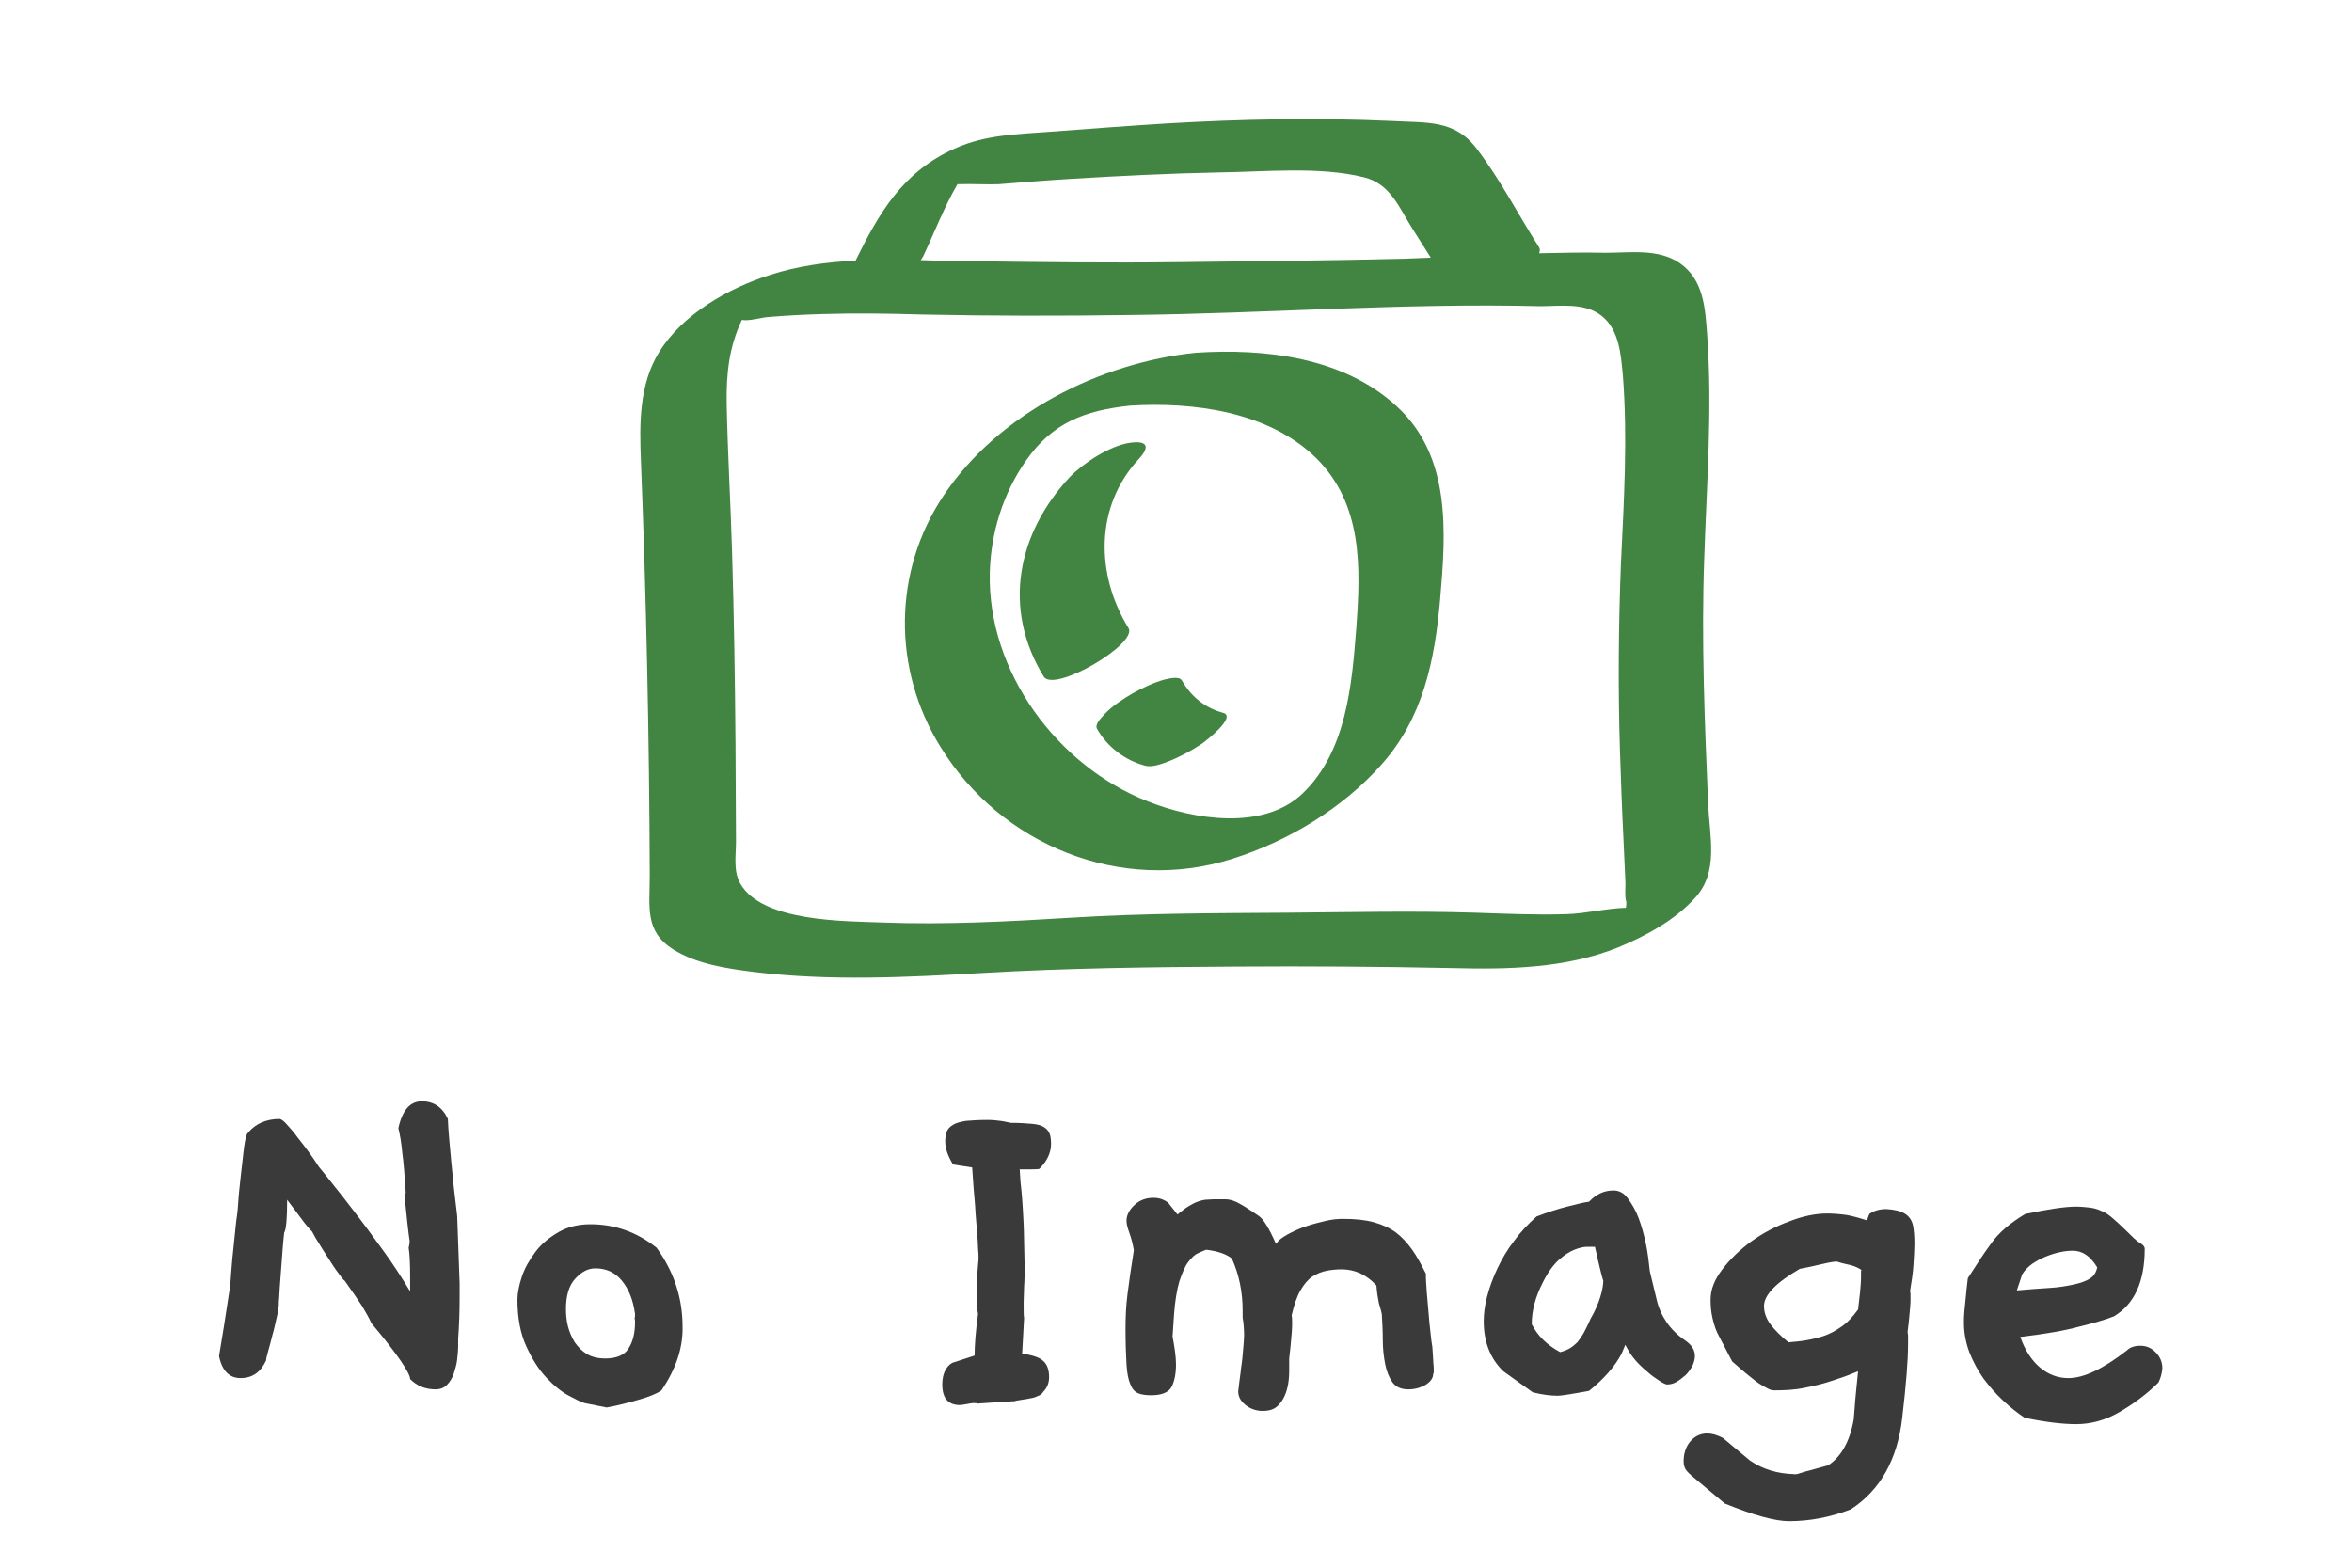 <?xml version="1.0" encoding="utf-8"?>
<!-- Generator: Adobe Illustrator 26.0.0, SVG Export Plug-In . SVG Version: 6.00 Build 0)  -->
<svg version="1.1" id="レイヤー_1" xmlns="http://www.w3.org/2000/svg" xmlns:xlink="http://www.w3.org/1999/xlink" x="0px"
	 y="0px" viewBox="0 0 480 320" style="enable-background:new 0 0 480 320;" xml:space="preserve">
<style type="text/css">
	.st0{fill:#428441;}
	.st1{fill:#3A3A3A;}
</style>
<g>
	<path class="st0" d="M348.6,164.1c-0.7-16.7-1.4-33.3-0.8-50c0.5-15.3,1.7-30.5,0.6-45.8c-0.4-5.4-0.7-11.2-5.6-14.6
		c-4.4-3-10.1-2.1-15.1-2.1c-4.6-0.1-9.1,0-13.6,0.1c0.2-0.5,0.2-0.9,0-1.2c-4.2-6.6-7.9-13.8-12.7-20.1c-4.5-6-10.1-5.3-17.3-5.7
		c-15.3-0.7-30.7-0.4-46,0.5c-8,0.5-15.9,1.1-23.9,1.7c-6.6,0.5-13.1,0.6-19.3,3.4c-10.8,4.8-15.6,13.4-20.3,22.9
		c-6,0.3-11.8,1.1-17.4,2.9c-8.5,2.7-17.9,8-22.7,15.8c-4.1,6.6-4,14.7-3.7,22.2c1.1,28.2,1.7,56.4,1.8,84.6
		c0,6.4-1.1,11.4,4.8,15.1c4.8,3,10.9,3.9,16.5,4.6c15.4,1.9,31.2,1.1,46.7,0.2c17.2-1,34.3-1.2,51.6-1.3c14.7-0.1,29.4,0,44.1,0.3
		c11.3,0.3,23.2,0.1,33.9-4.2c5.6-2.3,11.7-5.6,15.8-10.2C350.8,177.9,348.9,170.8,348.6,164.1z M195.4,37.6c3-0.1,6.4,0.1,8.4,0
		c5-0.4,9.9-0.8,14.9-1.1c9.9-0.6,19.9-1.1,29.9-1.3c9.3-0.1,20.7-1.3,29.8,1c5.3,1.3,7.1,6.1,9.8,10.4c1.3,2,2.5,4,3.8,6
		c-1.7,0.1-3.4,0.1-5.1,0.2c-15.2,0.4-30.5,0.5-45.8,0.7c-14.6,0.2-29.2,0-43.8-0.2c-3.1,0-6.2-0.1-9.4-0.2c0.2-0.3,0.5-0.7,0.6-1
		C190.5,47.9,192.7,42.2,195.4,37.6z M319.7,186.6c-6.3,0.2-12.5-0.1-18.7-0.3c-12.7-0.4-25.4-0.1-38.1,0c-14.7,0.1-29.3,0.1-43.9,1
		c-13,0.8-26.1,1.5-39.1,1c-7.5-0.3-24.3-0.1-28.8-7.9c-1.5-2.6-0.9-5.8-0.9-8.6c0-6.6-0.1-13.1-0.1-19.7
		c-0.1-13.1-0.3-26.3-0.7-39.4c-0.3-10.1-0.9-20.2-1.1-30.3c-0.1-6.2,0.5-11.6,3.1-17.1c1.3,0.3,4.1-0.5,5.4-0.6
		c3.8-0.3,7.5-0.5,11.3-0.6c6.7-0.2,13.4-0.1,20,0.1c14.2,0.3,28.4,0.3,42.6,0.1c27.9-0.3,55.8-2.5,83.6-1.8c4.2,0,9.1-0.8,12.6,2
		c3.6,2.9,3.9,8,4.3,12.2c1,12.8,0.2,25.6-0.4,38.4c-0.5,12.7-0.6,25.4-0.2,38.1c0.2,5.9,0.4,11.8,0.7,17.7c0.1,2.9,0.3,5.9,0.4,8.8
		c0.1,1.3-0.2,3.2,0.2,4.4c0,0.4,0,0.8-0.1,1.2C327.9,185.4,323.5,186.5,319.7,186.6z"/>
	<path class="st0" d="M244.1,72c-19.6,2-40.3,12.4-51.5,29.1c-10.4,15.5-10.5,35.5-0.7,51.3c12.4,20.2,36.9,30.1,59.6,22.9
		c11.4-3.6,22.5-10.3,30.4-19.2c8.5-9.5,10.9-21.2,12-33.7c1.2-13.8,2.3-29.3-8.9-39.5C274.1,72.9,258.2,71.1,244.1,72z
		 M276.8,128.1c-0.9,11.7-2,25.3-11,33.9c-8,7.6-22.2,5.3-31.5,1.6c-18.5-7.2-32.8-26.5-32.3-46.7c0.2-8.1,2.7-16.2,7.4-22.9
		c5.4-7.7,11.9-10.2,21.2-11.2c13-0.8,28.3,1.2,38,10.7C278.1,102.9,277.7,115.8,276.8,128.1z"/>
	<path class="st0" d="M230.3,128.2c-6.7-10.9-6.9-24.8,2.1-34.5c2.6-2.8,1.4-3.8-1.9-3.3c-4,0.6-9.4,4.1-12.2,7
		c-10.7,11.5-13.8,26.8-5.3,40.7C215.1,141.5,232.3,131.4,230.3,128.2z"/>
	<path class="st0" d="M249.6,145.5c-3.7-1-6.5-3.3-8.4-6.6c-0.6-1-2.9-0.3-3.5-0.2c-2.2,0.6-4.5,1.7-6.5,2.8c-2,1.2-4.1,2.5-5.7,4.2
		c-0.6,0.7-2.2,2.1-1.6,3.1c2.1,3.7,5.7,6.4,9.8,7.5c1.4,0.4,3.5-0.4,4.8-0.9c2.3-0.9,4.7-2.2,6.8-3.6
		C246,151.3,252.5,146.3,249.6,145.5z"/>
</g>
<g>
	<path class="st1" d="M93.8,262v2.9c0,2.9-0.1,5.6-0.3,8.4v1.5c0,0.8-0.1,1.7-0.2,2.7c-0.1,1-0.4,1.9-0.7,2.9
		c-0.3,0.9-0.8,1.7-1.4,2.3c-0.6,0.6-1.4,0.9-2.3,0.9c-2.1,0-3.8-0.7-5.2-2.1c0-1.2-2.6-5.1-7.9-11.4c-0.4-0.9-1-2-1.9-3.5
		c-0.9-1.4-2.1-3.1-3.5-5.1c-0.4-0.3-0.9-1-1.7-2.1c-0.8-1.1-1.5-2.3-2.3-3.5s-1.4-2.3-2-3.2c-0.5-1-0.8-1.4-0.7-1.3
		c-0.6-0.6-1.3-1.4-2.1-2.5c-0.8-1.1-1.8-2.4-3-4c0,3.9-0.2,6.1-0.6,6.7c-0.1,0.8-0.2,1.9-0.3,3.1c-0.1,1.3-0.2,2.6-0.3,4
		c-0.1,1.4-0.2,2.7-0.3,4c-0.1,1.3-0.1,2.3-0.2,3v0.4c0,0.6-0.1,1.5-0.4,2.7c-0.3,1.2-0.5,2.4-0.9,3.7c-0.3,1.2-0.6,2.4-0.9,3.4
		c-0.3,1-0.4,1.6-0.4,1.8c-1.1,2.4-2.8,3.6-5.2,3.6c-2.3,0-3.8-1.5-4.4-4.5c0.5-2.9,1.3-7.8,2.3-14.5c0.1-1.3,0.2-3,0.4-5.2
		c0.2-2.1,0.5-4.7,0.8-7.8c0.1-0.7,0.3-1.9,0.4-3.6c0.1-1.7,0.3-3.5,0.5-5.3c0.2-1.9,0.4-3.6,0.6-5.3c0.2-1.7,0.4-2.9,0.7-3.6
		c1.6-2.1,3.9-3.1,6.7-3.1c0.4,0.1,0.9,0.5,1.5,1.2c0.6,0.7,1.3,1.4,2,2.4c0.7,0.9,1.5,1.9,2.3,3c0.8,1.1,1.5,2.1,2.2,3.2
		c0.8,1,1.9,2.3,3.2,4c1.4,1.7,2.9,3.7,4.6,5.9c1.7,2.2,3.5,4.7,5.4,7.3c1.9,2.6,3.7,5.4,5.4,8.2v-3c0-2.7-0.1-4.7-0.3-5.9
		c0.1-0.4,0.2-0.9,0.2-1.4c0-0.1-0.1-0.6-0.2-1.4c-0.1-0.8-0.2-1.6-0.3-2.6c-0.1-1-0.2-2-0.3-2.9c-0.1-1-0.2-1.7-0.2-2.2
		c0-0.1,0-0.3,0.1-0.4c0-0.1,0.1-0.2,0.1-0.4c-0.2-3.2-0.4-5.9-0.7-8.1c-0.2-2.2-0.5-3.8-0.8-5c0.8-3.7,2.4-5.5,4.8-5.5
		c2.4,0,4.2,1.2,5.3,3.6c0.1,2.6,0.4,5.5,0.7,8.8c0.3,3.3,0.7,7,1.2,11L93.8,262z"/>
	<path class="st1" d="M135,283.8c-1,0.7-2.5,1.3-4.6,1.9c-2.1,0.6-4.3,1.2-6.6,1.6l-4.5-0.9c-0.7-0.2-1.7-0.7-3.2-1.5
		c-1.5-0.8-3-2-4.6-3.7s-2.9-3.8-4.1-6.4c-1.2-2.6-1.8-5.8-1.8-9.5c0-1.3,0.3-2.9,0.9-4.7c0.6-1.8,1.6-3.5,2.8-5.1
		c1.2-1.6,2.8-2.9,4.7-4c1.9-1.1,4.1-1.6,6.5-1.6c5,0,9.5,1.6,13.5,4.8c3.5,4.8,5.3,10.2,5.3,16.1
		C139.4,275.2,137.9,279.5,135,283.8z M129.6,268.2c-0.4-2.9-1.3-5.1-2.7-6.8c-1.4-1.7-3.2-2.5-5.4-2.5c-1.5,0-2.8,0.7-4.1,2.1
		c-1.3,1.4-1.9,3.5-1.9,6.2c0,1.1,0.1,2.3,0.4,3.5c0.3,1.2,0.8,2.3,1.4,3.3c0.7,1,1.5,1.8,2.5,2.4c1,0.6,2.3,0.9,3.7,0.9
		c2.3,0,4-0.7,4.8-2.1c0.9-1.4,1.3-3.2,1.3-5.3c0-0.3,0-0.6-0.1-0.8C129.6,268.9,129.6,268.6,129.6,268.2z"/>
	<path class="st1" d="M212.9,284.1c-0.2,0.4-0.6,0.7-1.2,0.9c-0.6,0.3-1.2,0.4-1.8,0.5c-0.6,0.1-1.2,0.2-1.8,0.3
		c-0.5,0.1-0.9,0.1-0.9,0.2c-1,0.1-2.1,0.1-3.3,0.2c-1.2,0.1-2.7,0.2-4.4,0.3c-0.2-0.1-0.5-0.1-0.9-0.1c-0.3,0-0.7,0.1-1.3,0.2
		c-0.6,0.1-1.1,0.2-1.4,0.2c-2.4,0-3.6-1.4-3.6-4.2c0-2.1,0.7-3.6,2-4.4l4.6-1.5c0-2,0.2-4.8,0.7-8.5c-0.1-0.4-0.1-0.8-0.2-1.3
		c0-0.5-0.1-1-0.1-1.6c0-2.6,0.1-4.5,0.2-5.9c0.1-1.4,0.2-2.2,0.2-2.3c0-0.7,0-1.4-0.1-2.3c0-0.8-0.1-2-0.2-3.4s-0.3-3.2-0.4-5.3
		c-0.2-2.1-0.4-4.7-0.6-7.8l-3.9-0.6c-1.1-1.8-1.6-3.3-1.6-4.7c0-0.8,0.1-1.5,0.3-2c0.2-0.5,0.6-1,1.3-1.4c0.6-0.4,1.5-0.6,2.6-0.8
		c1.1-0.1,2.6-0.2,4.5-0.2c1,0,1.8,0.1,2.6,0.2c0.8,0.1,1.5,0.3,2.1,0.4c1.8,0,3.2,0.1,4.3,0.2c1.1,0.1,1.9,0.3,2.5,0.7
		c0.5,0.3,0.9,0.8,1.1,1.3c0.2,0.5,0.3,1.3,0.3,2.1c0,1.8-0.8,3.5-2.4,5.1c-0.3,0.1-1.6,0.1-4,0.1c0.1,1.1,0.1,2.1,0.2,2.9
		c0.1,0.8,0.2,1.9,0.3,3.1c0.1,1.3,0.2,3,0.3,5.1c0.1,2.1,0.1,4.9,0.2,8.5c0,1.7,0,3.1-0.1,4.3c0,1.2-0.1,2.3-0.1,3.2
		c0,1.9,0,3,0.1,3.2l-0.4,7.3c2.1,0.3,3.6,0.8,4.3,1.5c0.8,0.7,1.2,1.8,1.2,3.3C214.1,282.3,213.7,283.3,212.9,284.1z"/>
	<path class="st1" d="M292.5,280.3c0,1-0.5,1.7-1.6,2.4c-1.1,0.6-2.2,0.9-3.5,0.9c-1.5,0-2.5-0.5-3.2-1.4c-0.7-1-1.2-2.2-1.5-3.7
		c-0.3-1.5-0.5-3.2-0.5-5c0-1.8-0.1-3.6-0.2-5.3c-0.1-0.5-0.3-1.2-0.6-2.2c-0.2-1-0.4-2.2-0.5-3.6c-2-2.2-4.4-3.3-7.1-3.3
		c-1,0-2.1,0.1-3.1,0.3c-1,0.2-2,0.6-2.9,1.2c-0.9,0.6-1.7,1.6-2.4,2.8c-0.7,1.2-1.3,2.9-1.8,5.1c0.1,0.4,0.1,1,0.1,2
		c0,0.8-0.1,1.8-0.2,2.9c-0.1,1.1-0.2,2.4-0.4,3.9v0.5c0,0.3,0,1,0,2.1c0,1.1-0.1,2.3-0.4,3.5c-0.3,1.2-0.8,2.3-1.6,3.2
		c-0.8,1-1.9,1.4-3.4,1.4c-1.3,0-2.5-0.4-3.5-1.2c-1-0.8-1.5-1.7-1.5-2.8c0-0.1,0.1-0.7,0.2-1.7c0.1-1,0.3-2,0.4-3.2
		c0.2-1.2,0.3-2.4,0.4-3.6c0.1-1.2,0.2-2.2,0.2-2.9c0-1.2-0.1-2.5-0.3-3.7v-1.4c0-3.7-0.7-7.3-2.2-10.6c-1.1-0.9-2.8-1.5-5.2-1.8
		c-0.4,0.1-1,0.4-1.7,0.7c-0.7,0.3-1.3,0.9-2,1.8c-0.7,0.9-1.2,2.2-1.8,3.9c-0.5,1.7-0.9,4-1.1,6.8l-0.3,4.5
		c0.4,2.2,0.7,4.1,0.7,5.7c0,1.9-0.3,3.4-0.9,4.6c-0.6,1.1-2,1.7-4.1,1.7c-1.1,0-2-0.1-2.7-0.4c-0.7-0.3-1.2-0.8-1.6-1.8
		c-0.4-0.9-0.7-2.3-0.8-4.1c-0.1-1.8-0.2-4.2-0.2-7.2c0-2.4,0.1-4.8,0.4-7.1c0.3-2.3,0.7-5.3,1.3-9c-0.2-1.2-0.5-2.4-0.9-3.5
		c-0.4-1.1-0.6-1.9-0.6-2.5c0-1.2,0.6-2.3,1.7-3.3c1.1-1,2.4-1.4,3.8-1.4c1.1,0,2.1,0.3,3,1l1.9,2.4c0.9-0.7,1.6-1.3,2.3-1.7
		c0.7-0.4,1.2-0.7,1.8-0.9c0.5-0.2,1-0.3,1.5-0.4c0.5,0,1.1-0.1,1.8-0.1c1,0,1.7,0,2.3,0c0.6,0,1.1,0.1,1.7,0.3c0.6,0.2,1.3,0.6,2,1
		c0.8,0.5,1.9,1.2,3.2,2.1c0.9,0.6,2.1,2.5,3.5,5.7l0.7-0.8c0.6-0.5,1.4-1,2.4-1.5c1-0.5,2.1-1,3.4-1.4c1.2-0.4,2.5-0.7,3.7-1
		c1.3-0.3,2.4-0.4,3.5-0.4c2.4,0,4.5,0.2,6.3,0.7c1.8,0.5,3.3,1.2,4.5,2.1c1.2,0.9,2.3,2.1,3.3,3.5c1,1.4,1.9,3.1,2.8,4.9v0.8
		c0,0.6,0.1,1.6,0.2,3.2c0.1,1.5,0.3,3.1,0.4,4.6c0.1,1.5,0.3,2.9,0.4,4c0.1,1.1,0.2,1.6,0.2,1.5c0,0.1,0,0.3,0.1,0.7
		c0,0.4,0.1,0.9,0.1,1.4c0,0.5,0.1,1.1,0.1,1.6c0,0.6,0.1,1,0.1,1.3V280.3z"/>
	<path class="st1" d="M343.9,273.6c1.3,0.9,2,1.9,2,3.2c0,0.7-0.2,1.3-0.5,2c-0.4,0.7-0.8,1.3-1.4,1.9c-0.6,0.5-1.2,1-1.9,1.4
		c-0.7,0.4-1.3,0.5-2,0.5c-0.6-0.2-1.3-0.6-2.1-1.2c-0.8-0.5-1.6-1.2-2.4-1.9c-0.8-0.7-1.6-1.5-2.3-2.4c-0.7-0.9-1.2-1.8-1.6-2.6
		l-0.8,1.9c-1.4,2.6-3.6,5.1-6.6,7.5c-3.7,0.7-5.8,1-6.4,1c-1.4,0-3.1-0.2-5.1-0.7l-6-4.3c-2.6-2.5-4-5.9-4-10.2
		c0-1.5,0.2-3.2,0.7-5.1c0.5-1.9,1.2-3.8,2.1-5.7c0.9-1.9,2-3.8,3.4-5.6c1.3-1.8,2.9-3.5,4.6-5c2.1-0.8,4.2-1.5,6.2-2
		c2-0.5,3.5-0.9,4.5-1c1.4-1.5,3-2.3,5-2.3c1.1,0,2.1,0.5,2.9,1.6c0.8,1.1,1.6,2.4,2.2,4c0.6,1.6,1.1,3.4,1.5,5.3
		c0.4,1.9,0.6,3.8,0.8,5.6l1.4,5.8c0.4,1.8,1.2,3.4,2.1,4.7S342.4,272.6,343.9,273.6z M327.2,261.4c-0.1-0.1-0.7-2.4-1.7-6.9
		c-0.4,0-0.9,0-1.6,0c-0.7,0-1.6,0.2-2.6,0.6c-1,0.4-2.1,1.1-3.2,2.1c-1.1,1-2.2,2.5-3.2,4.5c-1.5,2.9-2.3,5.7-2.3,8.6
		c1.2,2.4,3.2,4.3,5.8,5.7c0.8-0.2,1.5-0.5,2-0.8c0.5-0.3,1-0.7,1.5-1.2c0.4-0.5,0.9-1.2,1.3-1.9c0.4-0.8,0.9-1.7,1.4-2.9
		c1-1.7,1.6-3.2,2-4.5C327,263.4,327.2,262.3,327.2,261.4z"/>
	<path class="st1" d="M390.4,250.1c0.2,1,0.3,2.3,0.3,3.8c0,1.2-0.1,2.7-0.2,4.3c-0.1,1.7-0.4,3.5-0.7,5.4c0.1,0.2,0.1,0.5,0.1,0.8
		c0,0.3,0,0.6,0,1c0,0.8-0.1,1.7-0.2,2.8c-0.1,1.1-0.2,2.3-0.4,3.7c0.1,0.4,0.1,0.7,0.1,1.1c0,0.4,0,0.8,0,1.3
		c0,1.7-0.1,3.8-0.3,6.3c-0.2,2.5-0.5,5.5-0.9,8.9c-1,8.5-4.5,14.7-10.5,18.6c-2.1,0.8-4.2,1.4-6.3,1.8c-2.1,0.4-4.2,0.6-6.3,0.6
		c-2.8,0-7.2-1.2-13.1-3.6l-5.5-4.6c-1.1-0.9-1.9-1.6-2.3-2.1c-0.4-0.5-0.6-1.1-0.6-1.9c0-1.5,0.4-2.9,1.3-4
		c0.9-1.1,2.1-1.7,3.5-1.7c1,0,2,0.3,3.2,0.9l5.5,4.6c2.6,1.8,5.6,2.7,8.9,2.8c0.4,0.1,0.8,0,1.4-0.2c0.6-0.2,1.3-0.4,2.1-0.6l3.6-1
		c2.6-1.7,4.4-4.8,5.2-9.3c0.1-0.7,0.1-1.5,0.2-2.4c0.1-1.8,0.4-4.3,0.7-7.5c-0.3,0.1-1,0.4-2,0.8c-1,0.4-2.3,0.8-3.8,1.3
		c-1.5,0.5-3.2,0.9-5.2,1.3c-1.9,0.4-4,0.5-6.1,0.5c-0.4,0-0.8-0.1-1.2-0.3c-0.4-0.2-0.9-0.5-1.6-0.9s-1.4-1-2.4-1.8
		c-0.9-0.7-2-1.7-3.4-2.9l-2.6-5c-0.7-1.2-1.1-2.5-1.4-3.8c-0.3-1.3-0.4-2.5-0.4-3.8c0-2.1,0.8-4.1,2.4-6.2c1.6-2.1,3.6-4,5.9-5.7
		c2.4-1.7,5-3.1,7.8-4.1c2.8-1.1,5.4-1.6,7.7-1.6c1.1,0,2.2,0.1,3.2,0.2c1.1,0.1,2.7,0.5,4.9,1.2l0.5-1.3c1-0.7,2.1-1,3.5-1
		C388.3,247,389.9,248,390.4,250.1z M380,259.3c-0.7-0.5-1.6-0.9-2.5-1.1c-0.9-0.2-1.8-0.4-2.7-0.7c-1,0.1-2.1,0.3-3.3,0.6
		c-1.2,0.3-2.6,0.6-4.2,0.9c-4.8,2.8-7.3,5.3-7.3,7.6c0,1.2,0.4,2.5,1.3,3.7c0.9,1.2,2.1,2.4,3.7,3.7c1.1-0.1,2.3-0.2,3.5-0.4
		c1.2-0.2,2.5-0.5,3.7-0.9c1.2-0.4,2.5-1.1,3.6-1.9c1.2-0.8,2.3-2,3.4-3.5c0.1-1.2,0.3-2.4,0.4-3.5c0.1-1.1,0.2-2.2,0.2-3.2V259.3z"
		/>
	<path class="st1" d="M440.5,282.2c-2.3,2.3-5,4.3-7.9,6c-2.9,1.7-5.9,2.5-8.9,2.5c-2.7,0-6.2-0.4-10.5-1.3c-1.5-1-2.9-2.1-4.4-3.5
		c-1.5-1.4-2.8-2.9-4-4.5c-1.2-1.7-2.1-3.4-2.9-5.4c-0.7-1.9-1.1-3.9-1.1-6c0-0.6,0-1.4,0.1-2.4c0.1-1,0.2-2,0.3-3
		c0.1-1,0.2-2.2,0.4-3.7c1.5-2.3,3-4.7,4.7-7c1.6-2.3,4-4.3,7-6.1c4.8-1,8.2-1.5,10.3-1.5c1.1,0,2.1,0.1,2.9,0.2
		c0.8,0.1,1.6,0.3,2.4,0.7c0.8,0.3,1.5,0.8,2.3,1.5c0.8,0.7,1.7,1.5,2.7,2.5c1.2,1.2,2.1,2.1,2.8,2.5c0.7,0.4,1,0.8,1,1.2
		c0,6.7-2.1,11.3-6.3,13.8c-1.8,0.7-4.2,1.4-7.1,2.1c-2.9,0.8-6.9,1.5-12,2.1c1,2.8,2.4,4.9,4.1,6.3c1.7,1.4,3.6,2.1,5.7,2.1
		c3.2,0,7.1-1.9,11.9-5.6c0.7-0.7,1.6-1,2.8-1c1.2,0,2.2,0.4,3.1,1.3c0.9,0.9,1.4,2,1.4,3.3C441.2,280.3,441,281.2,440.5,282.2z
		 M428,258.7c-1.4-2.3-3-3.4-5-3.4c-0.8,0-1.7,0.1-2.6,0.3c-1,0.2-1.9,0.5-2.9,0.9c-1,0.4-1.9,0.9-2.8,1.5c-0.8,0.6-1.5,1.3-2,2.1
		l-1.1,3.3c2.5-0.2,4.7-0.4,6.6-0.5c1.9-0.1,3.6-0.4,5-0.7c1.4-0.3,2.5-0.7,3.3-1.2C427.3,260.5,427.8,259.7,428,258.7z"/>
</g>
</svg>
